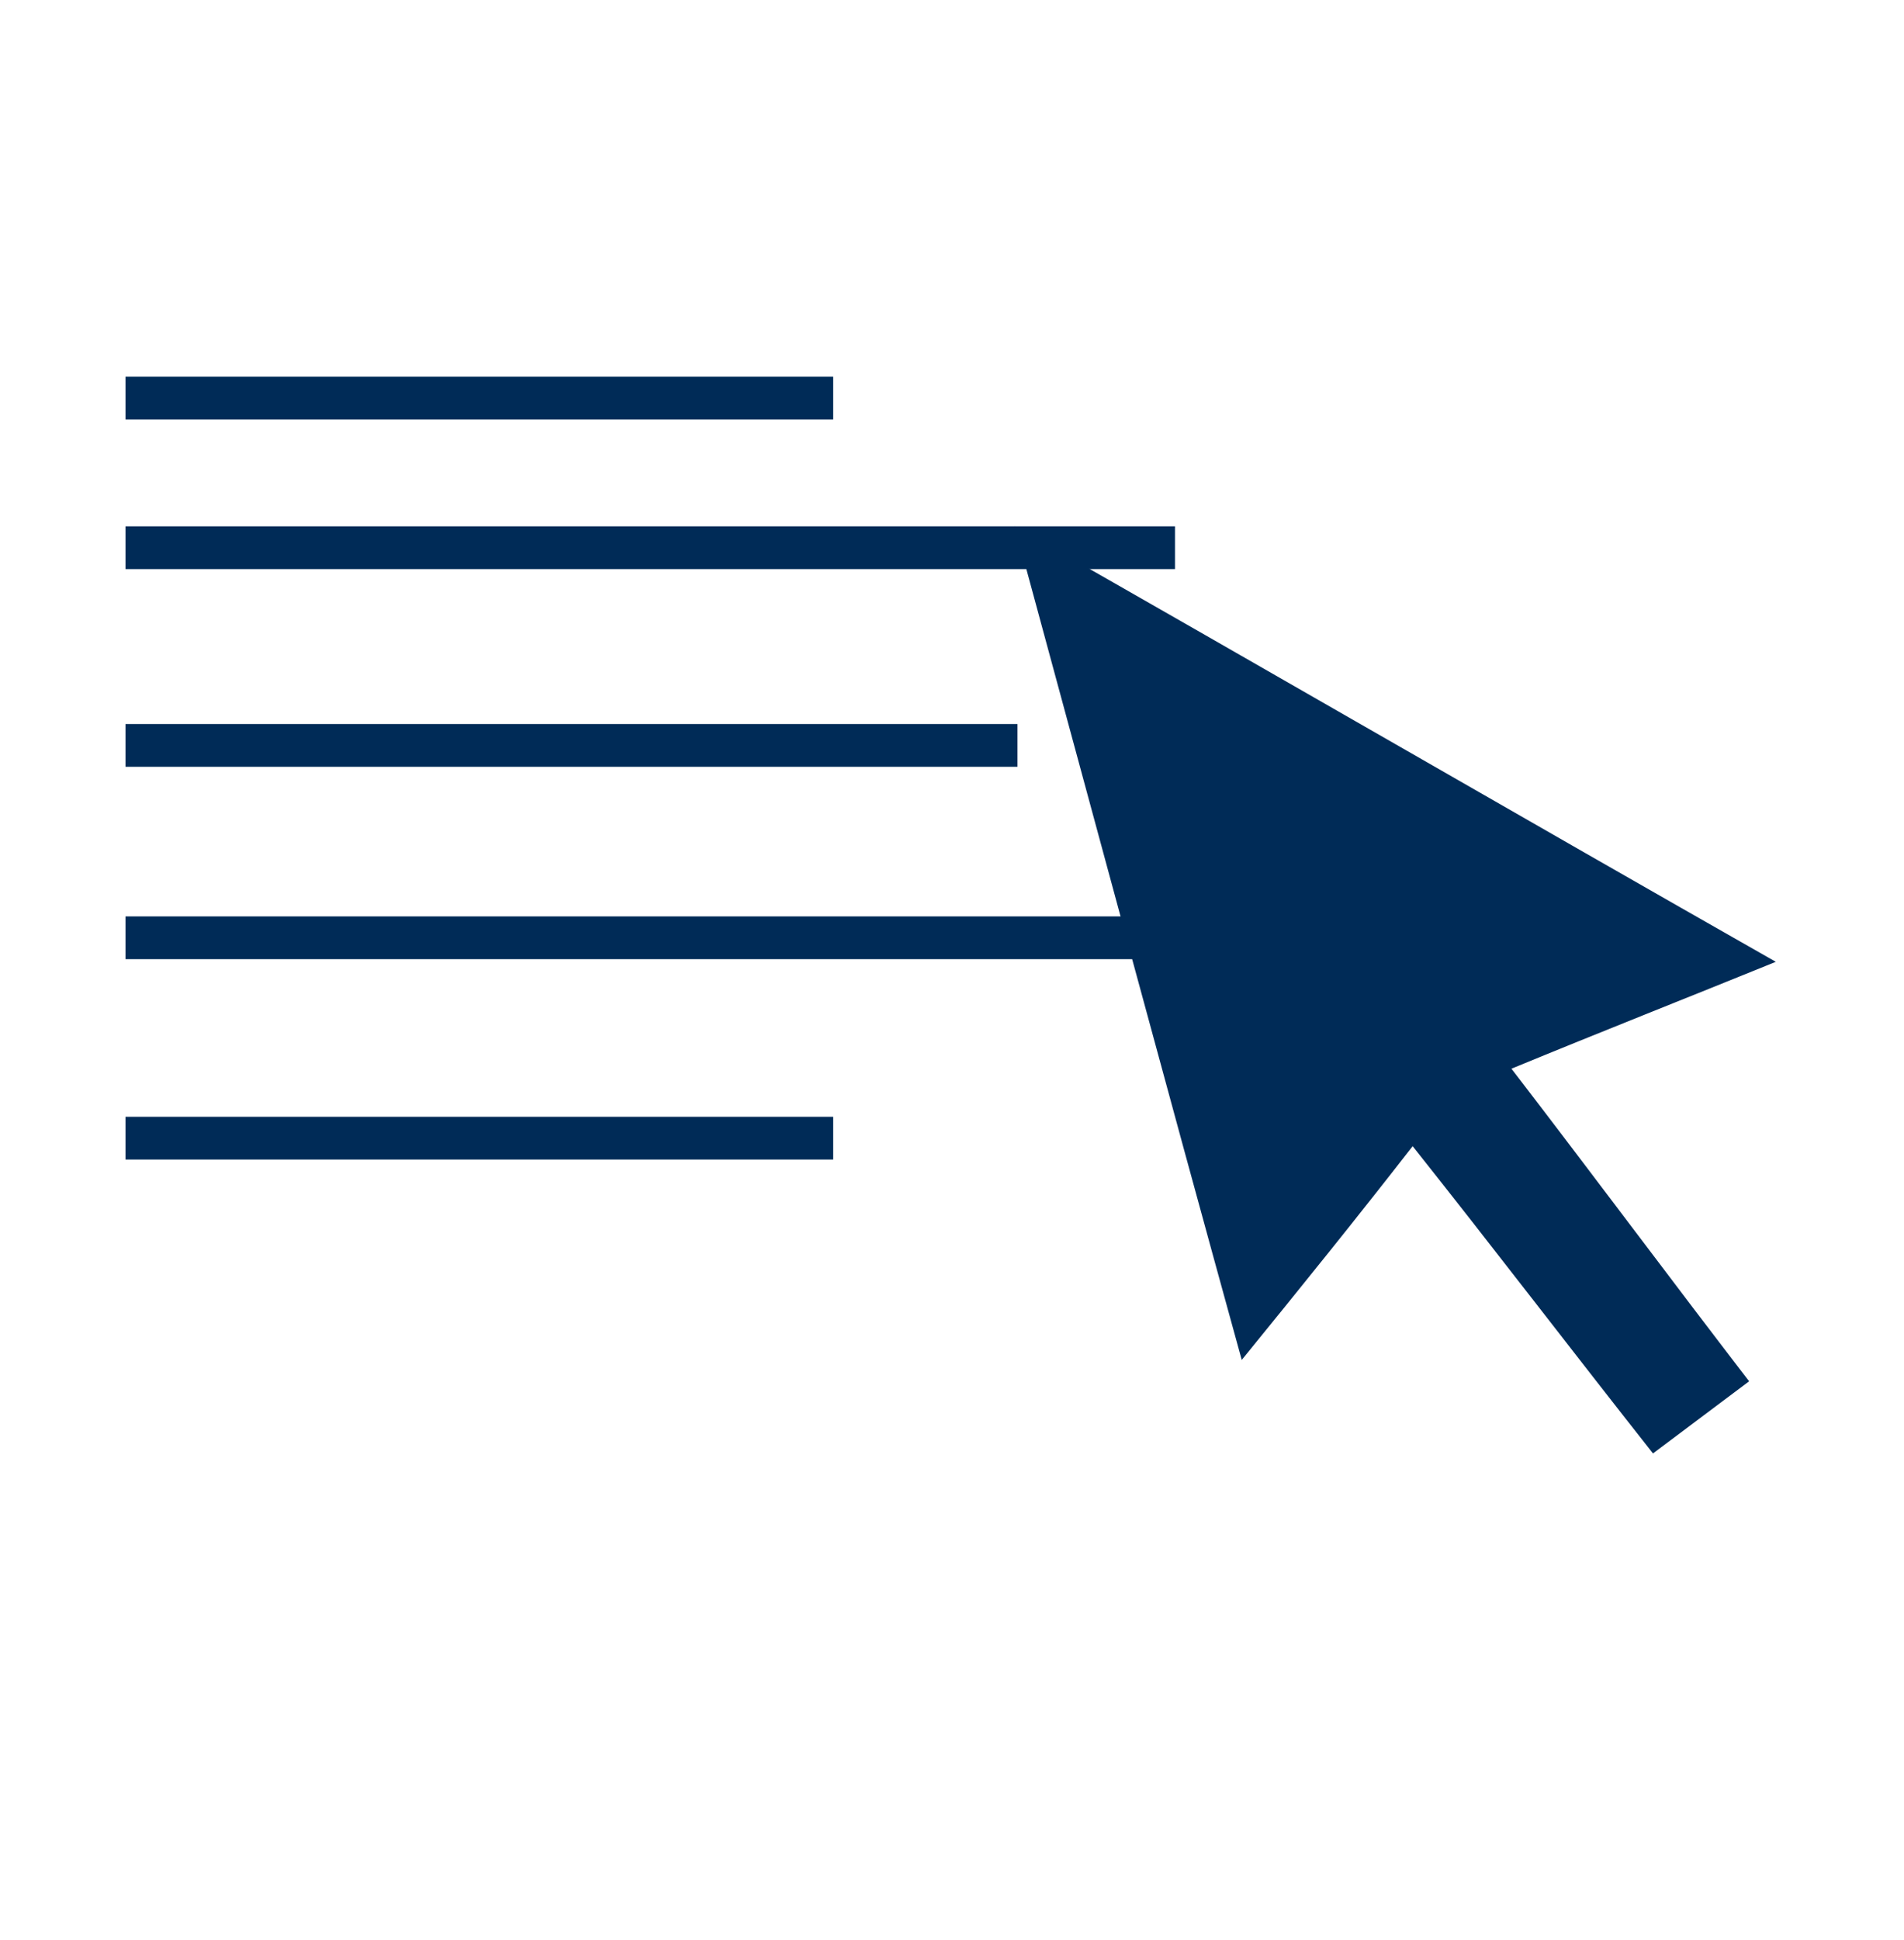 <?xml version="1.0" encoding="utf-8"?>
<!-- Generator: Adobe Illustrator 25.2.1, SVG Export Plug-In . SVG Version: 6.00 Build 0)  -->
<svg version="1.1" id="Warstwa_1" xmlns="http://www.w3.org/2000/svg" xmlns:xlink="http://www.w3.org/1999/xlink" x="0px" y="0px"
	 viewBox="0 0 71.3 72.6" style="enable-background:new 0 0 71.3 72.6;" xml:space="preserve">
<style type="text/css">
	.st0{fill:#002B57;}
</style>
<rect x="4.7" y="14.1" class="st0" width="26.5" height="1.6"/>
<rect x="4.7" y="41.8" class="st0" width="26.5" height="1.6"/>
<rect x="4.7" y="19.7" class="st0" width="39.3" height="1.6"/>
<rect x="4.7" y="34.3" class="st0" width="39.3" height="1.6"/>
<rect x="4.7" y="27.1" class="st0" width="33.4" height="1.6"/>
<g>
	<path class="st0" d="M52.9,42.9c-2.1,2.7-4.2,5.3-6.4,8c-2.9-10.5-5.7-20.9-8.5-31.2c9.5,5.4,19,10.9,28.5,16.3
		c-3.2,1.3-6.5,2.6-9.9,4c3,3.9,5.9,7.8,8.9,11.7c-1.2,0.9-2.4,1.8-3.6,2.7C58.9,50.6,56,46.8,52.9,42.9z"/>
</g>
</svg>
